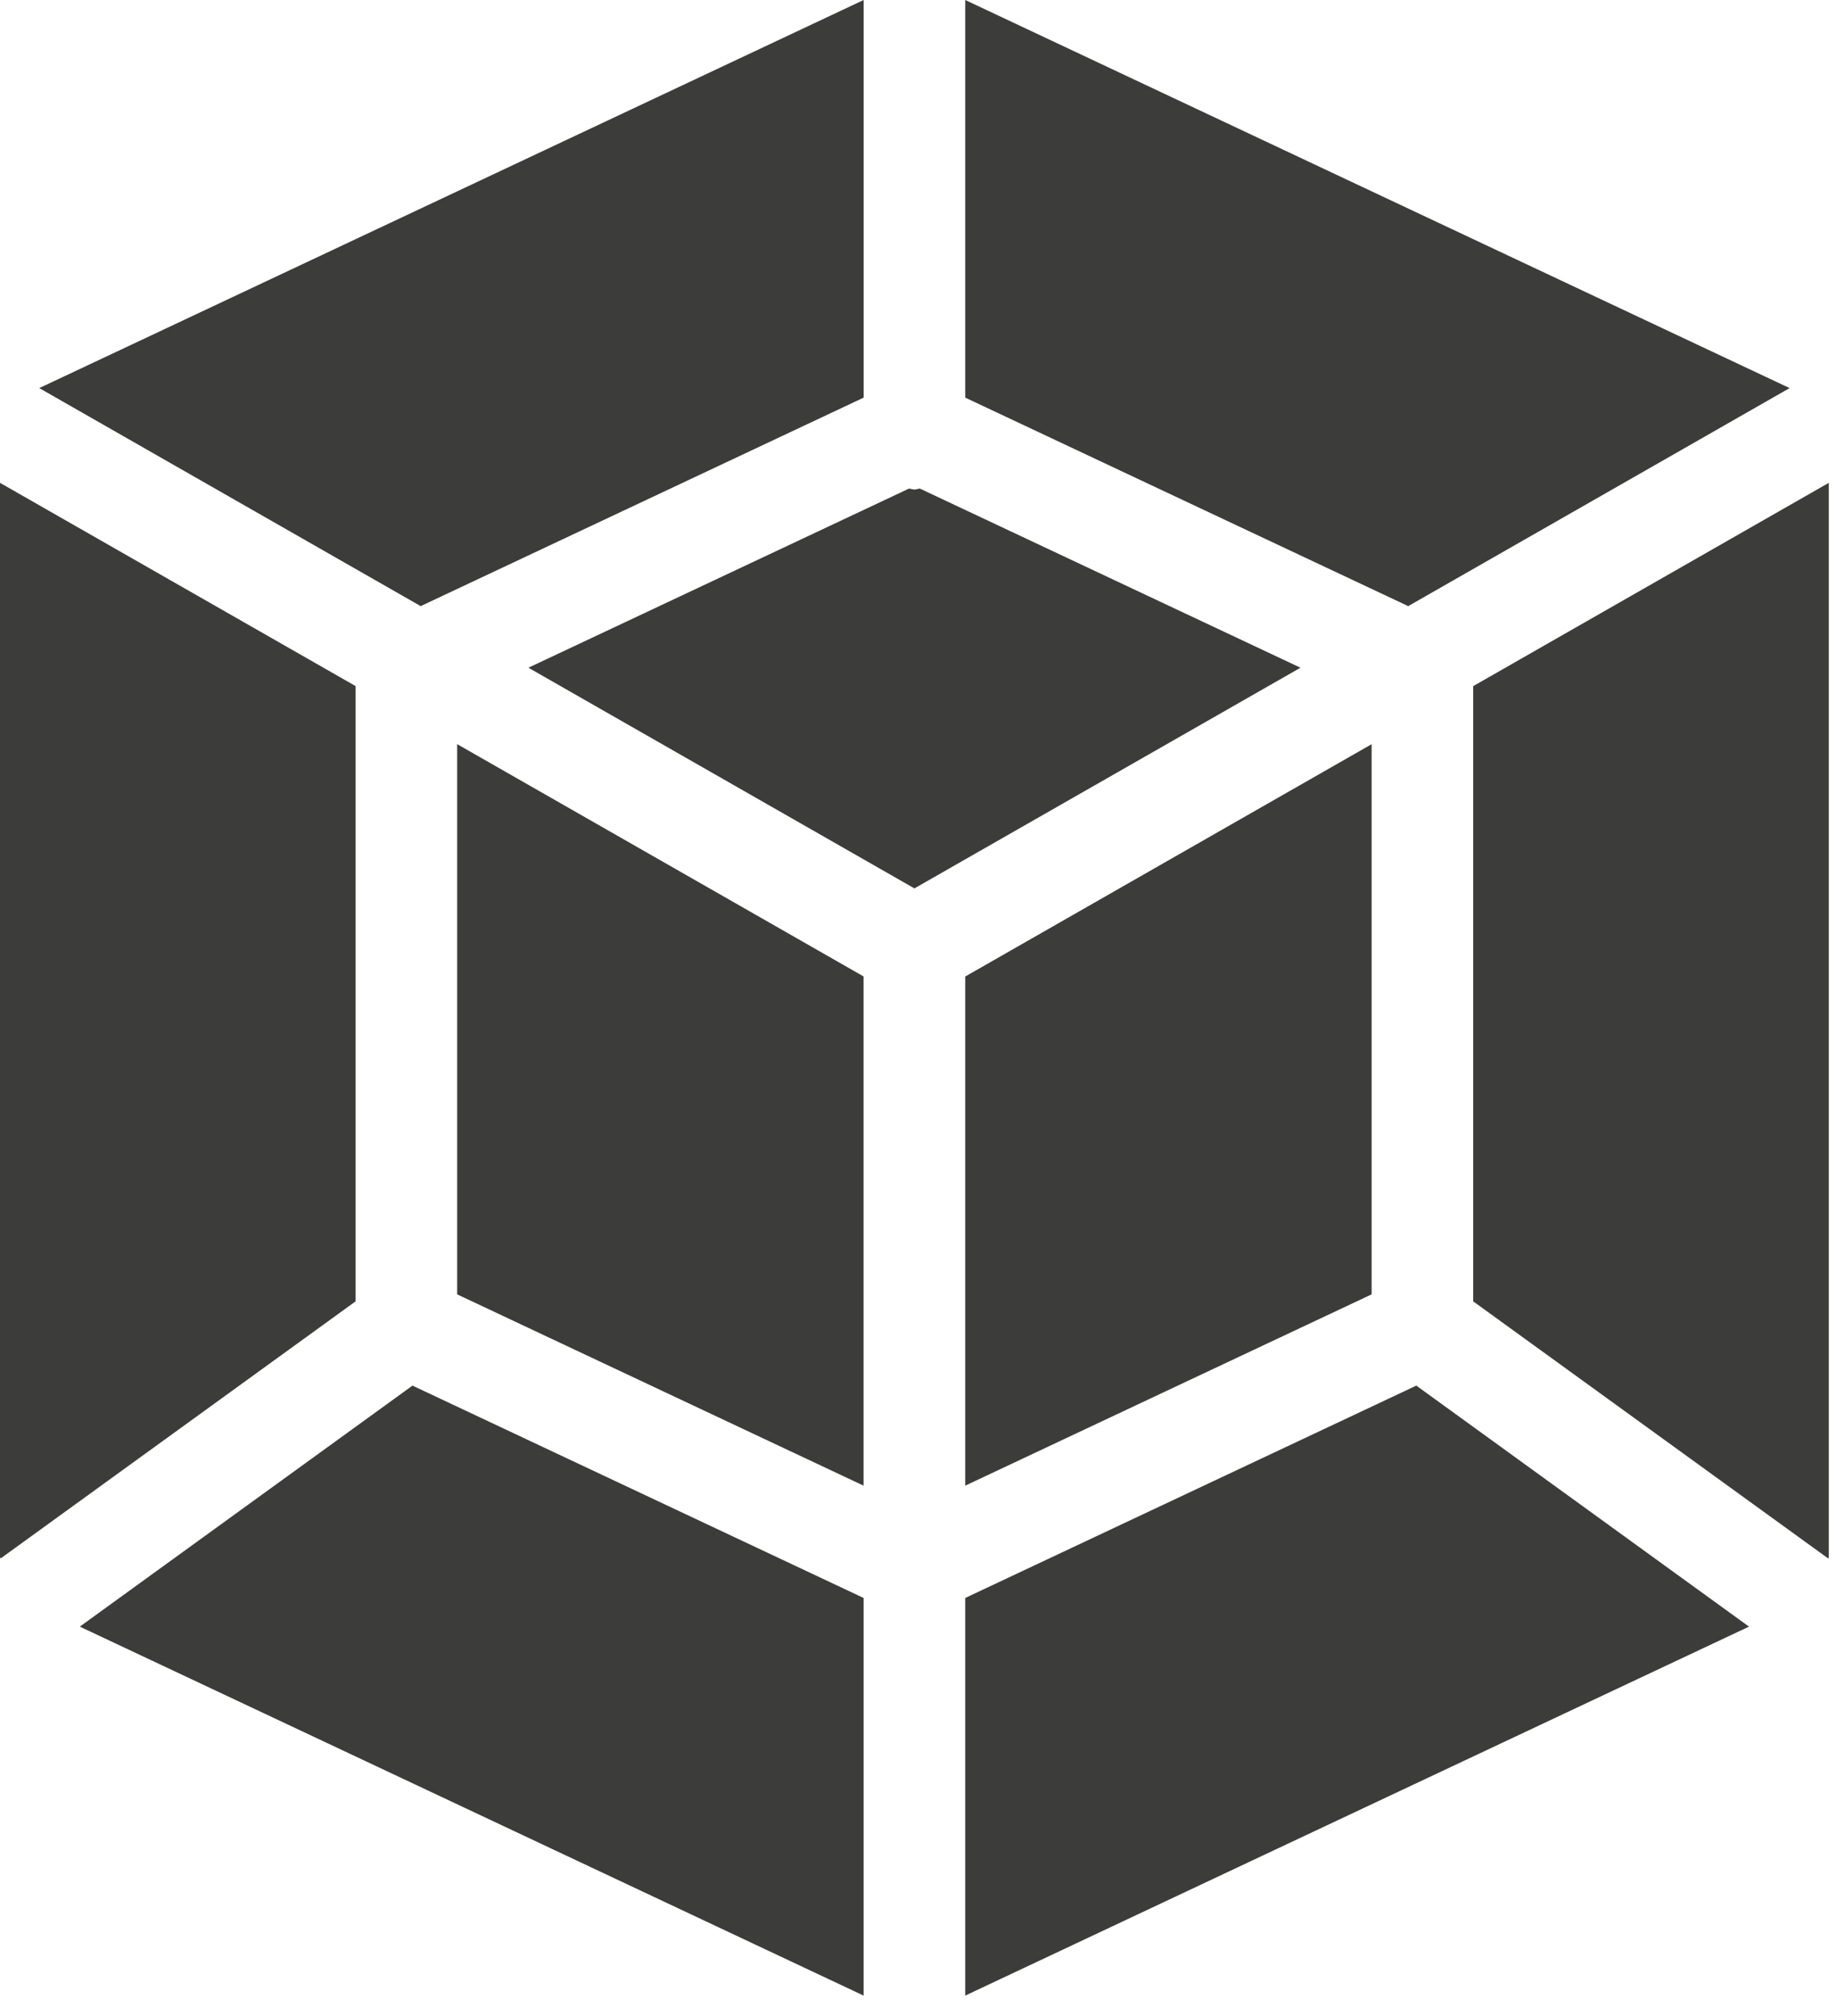 <svg width="41" height="45" viewBox="0 0 41 45" fill="none" xmlns="http://www.w3.org/2000/svg">
<path d="M10.209 28.893L19.284 33.163V21.796L10.209 16.611V28.893Z" fill="#3C3C3B"/>
<path d="M7.941 15.315L0 10.778V34.752C0 34.766 0.011 34.776 0.011 34.79L7.941 29.049V15.315Z" fill="#3C3C3B"/>
<path d="M30.63 16.612L21.555 21.798V33.163L30.63 28.893V16.612Z" fill="#3C3C3B"/>
<path d="M32.898 29.049L40.828 34.79C40.828 34.776 40.839 34.766 40.839 34.752V10.778L32.898 15.316V29.049Z" fill="#3C3C3B"/>
<path d="M29.041 14.905L20.539 10.905C20.5 10.915 20.46 10.923 20.42 10.929C20.38 10.923 20.341 10.915 20.302 10.905L11.8 14.905L20.42 19.831L29.041 14.905Z" fill="#3C3C3B"/>
<path d="M19.285 35.67L9.211 30.93L1.782 36.31L19.285 44.546V35.67Z" fill="#3C3C3B"/>
<path d="M31.628 30.93L21.555 35.67V44.546L39.057 36.31L31.628 30.93Z" fill="#3C3C3B"/>
<path d="M39.964 8.663L21.555 0V8.876L31.447 13.53L39.964 8.663Z" fill="#3C3C3B"/>
<path d="M9.394 13.53L19.286 8.876V0L0.877 8.663L9.394 13.53Z" fill="#3C3C3B"/>
</svg>
